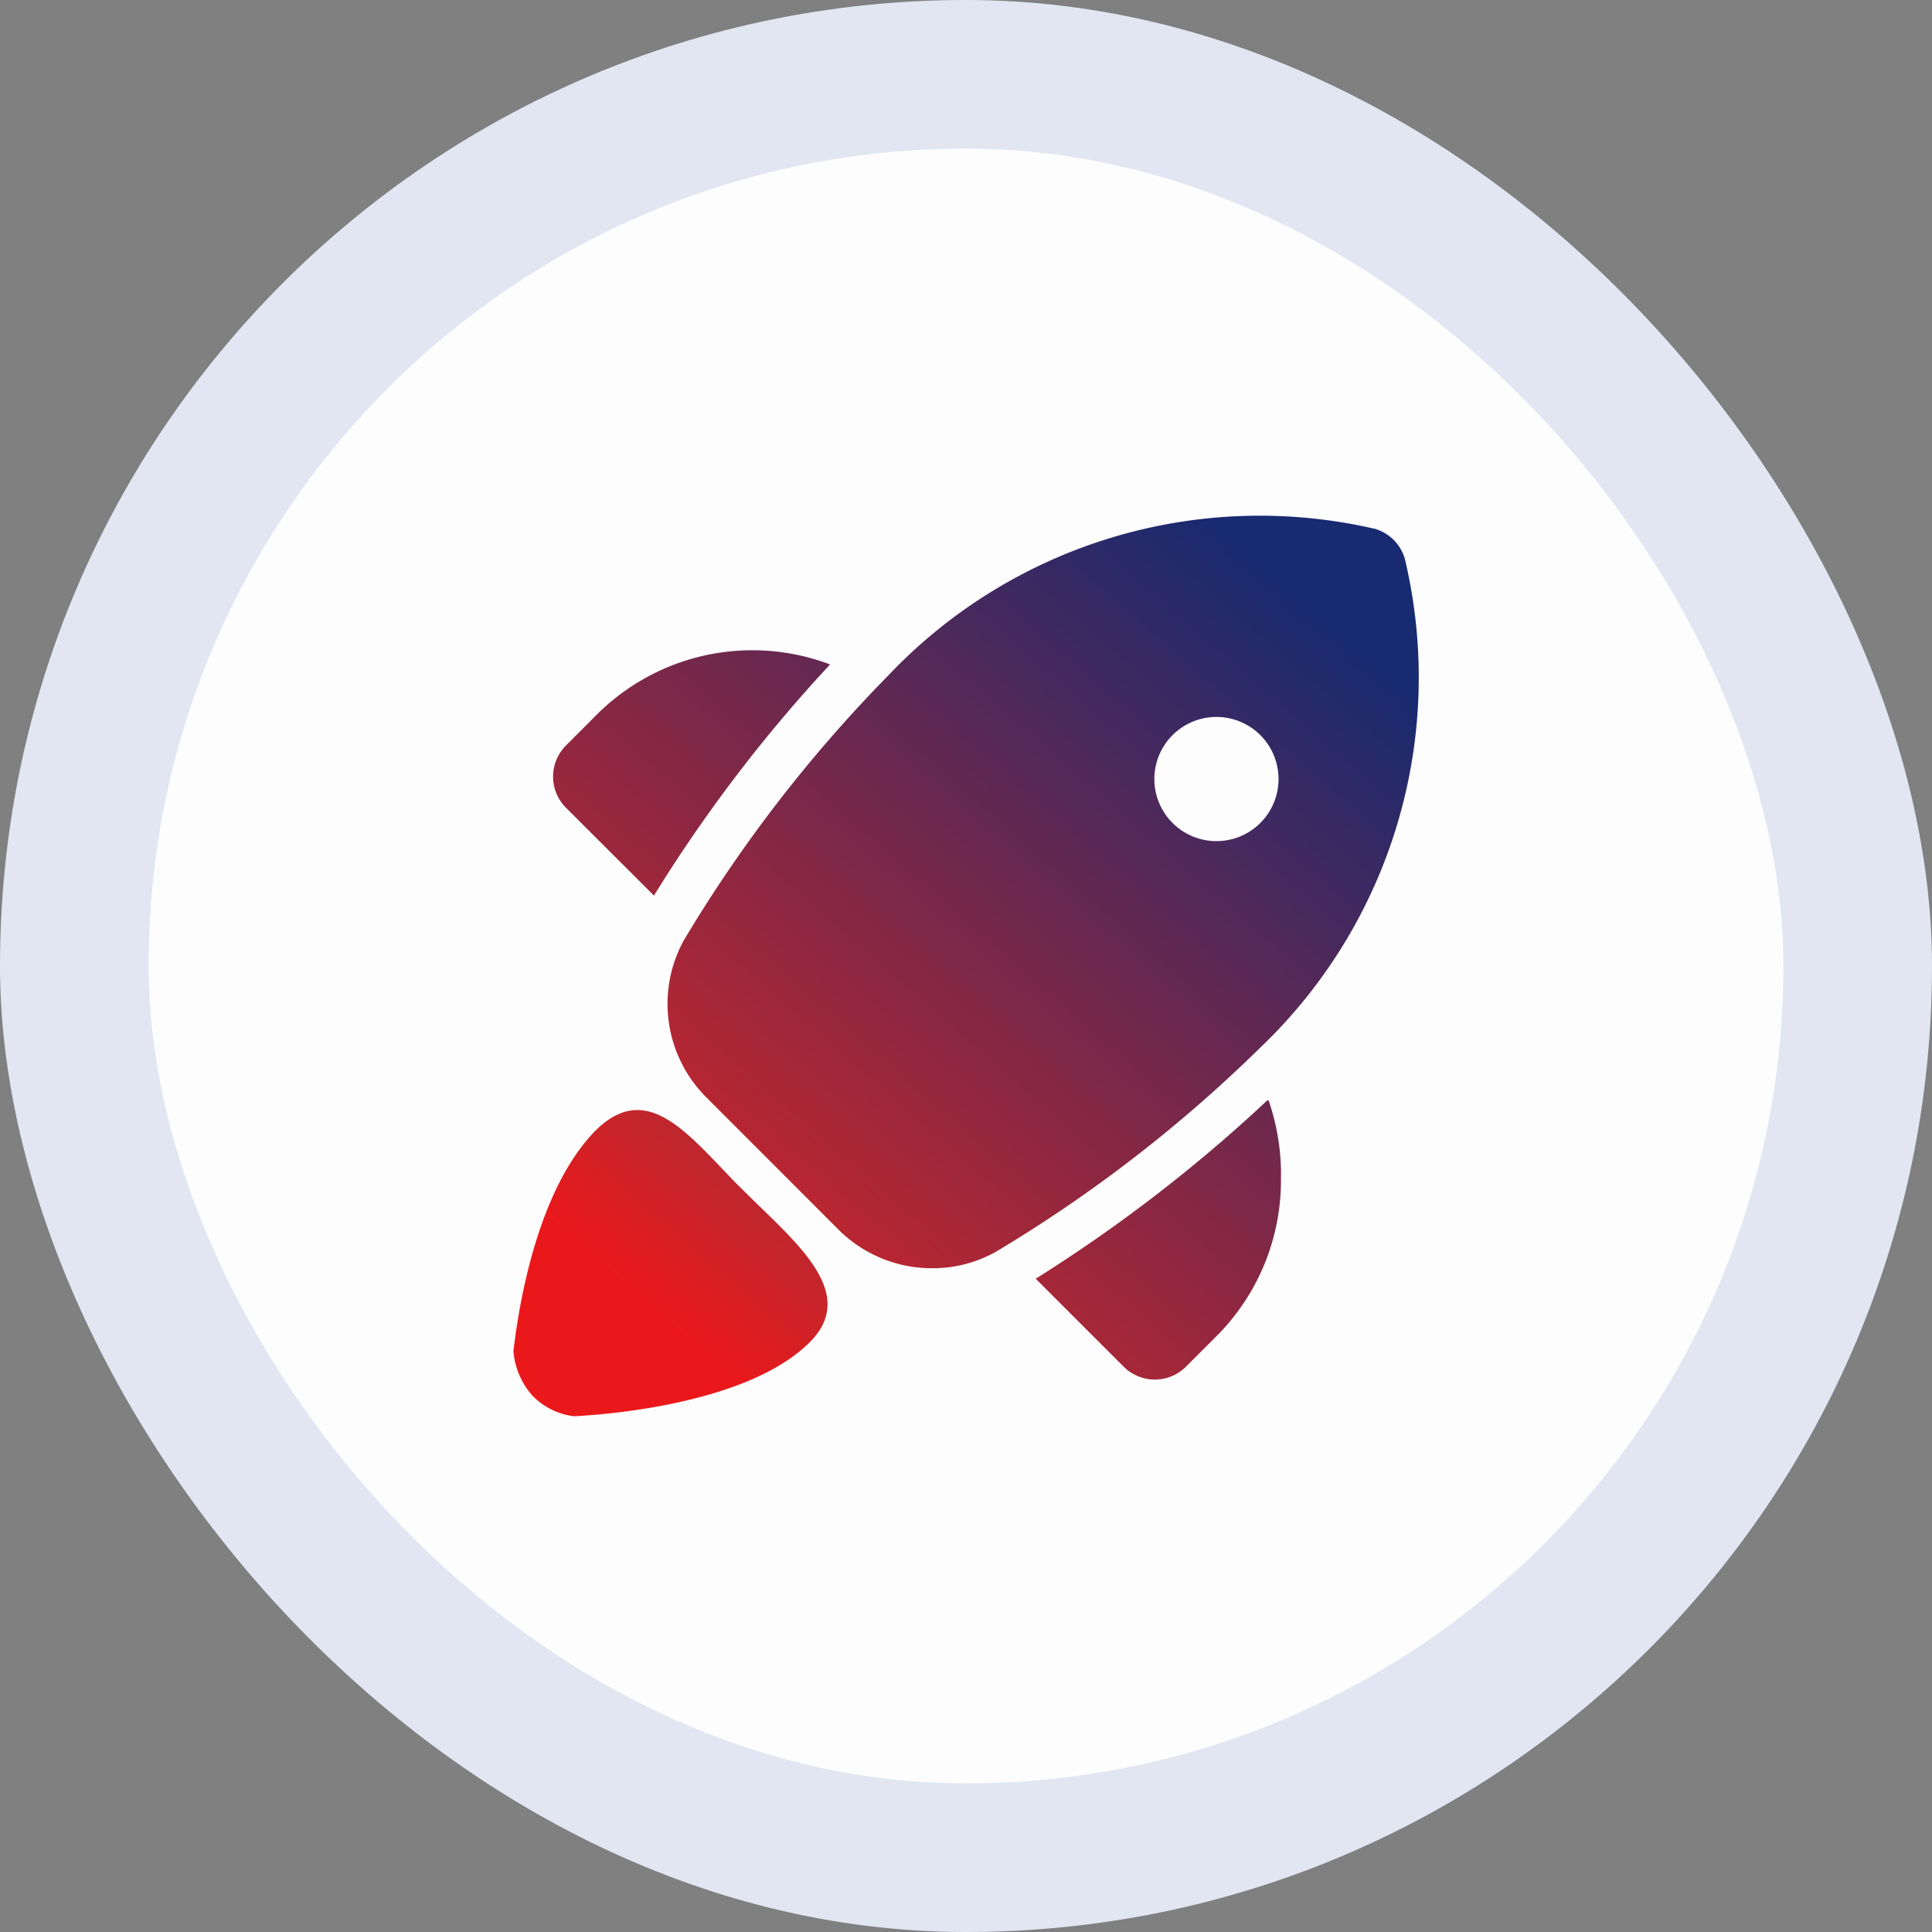<?xml version="1.0" encoding="utf-8"?>
<svg xmlns="http://www.w3.org/2000/svg" xmlns:xlink="http://www.w3.org/1999/xlink" width="65" height="65" viewBox="0 0 65 65">
  <rect x="0" y="0" width="65" height="65" fill="#808080" stroke="none"/>
  <defs>
    <linearGradient id="linear-gradient" x1="0.154" y1="0.884" x2="0.855" y2="0.079" gradientUnits="objectBoundingBox">
      <stop offset="0" stop-color="#eb181b"/>
      <stop offset="0.138" stop-color="#c3262c"/>
      <stop offset="1" stop-color="#182a70"/>
    </linearGradient>
  </defs>
  <g id="Rapid_Go-Live" data-name="Rapid Go-Live" transform="translate(0 5)">
    <rect id="Rectangle_23964" data-name="Rectangle 23964" width="65" height="65" rx="32.5" transform="translate(0 -5)" fill="#e1e6f2"/>
    <rect id="Rectangle_23966" data-name="Rectangle 23966" width="55" height="55" rx="27.5" transform="translate(5)" fill="#fdfdfd"/>
    <g id="Group_81302" data-name="Group 81302" transform="translate(14.844 11.331)">
      <path id="Path_124057" data-name="Path 124057" d="M10.032,23.584c1.694,1.728,4.078,3.5,2.384,5.227-2.252,2.267-7.647,2.484-7.948,2.507a2.353,2.353,0,0,1-1.4-.694,2.586,2.586,0,0,1-.639-1.5c.074-.533.549-5.175,2.771-7.427,1.751-1.717,3.111.143,4.83,1.892ZM27.541,18.93a47.4,47.4,0,0,1-8.888,6.859,4.34,4.34,0,0,1-2.118.548,4.444,4.444,0,0,1-3.17-1.3L8.92,20.589A4.444,4.444,0,0,1,8.165,15.3a47.4,47.4,0,0,1,6.859-8.888,17.214,17.214,0,0,1,16.4-4.948,1.481,1.481,0,0,1,.993.993A17.214,17.214,0,0,1,27.541,18.93ZM26.06,7.79a2.089,2.089,0,1,0,.044,0Zm1.733,12.9a51.181,51.181,0,0,1-7.792,6l2.963,2.963a1.484,1.484,0,0,0,2.089,0l1.007-1.007a7.407,7.407,0,0,0,2.192-5.274,7.674,7.674,0,0,0-.415-2.681ZM5.2,7.746,4.195,8.753a1.481,1.481,0,0,0,0,2.089L7.157,13.8a49.849,49.849,0,0,1,5.926-7.777A7.407,7.407,0,0,0,5.2,7.746Z" fill="url(#linear-gradient)"/>
    </g>
  </g>
</svg>
